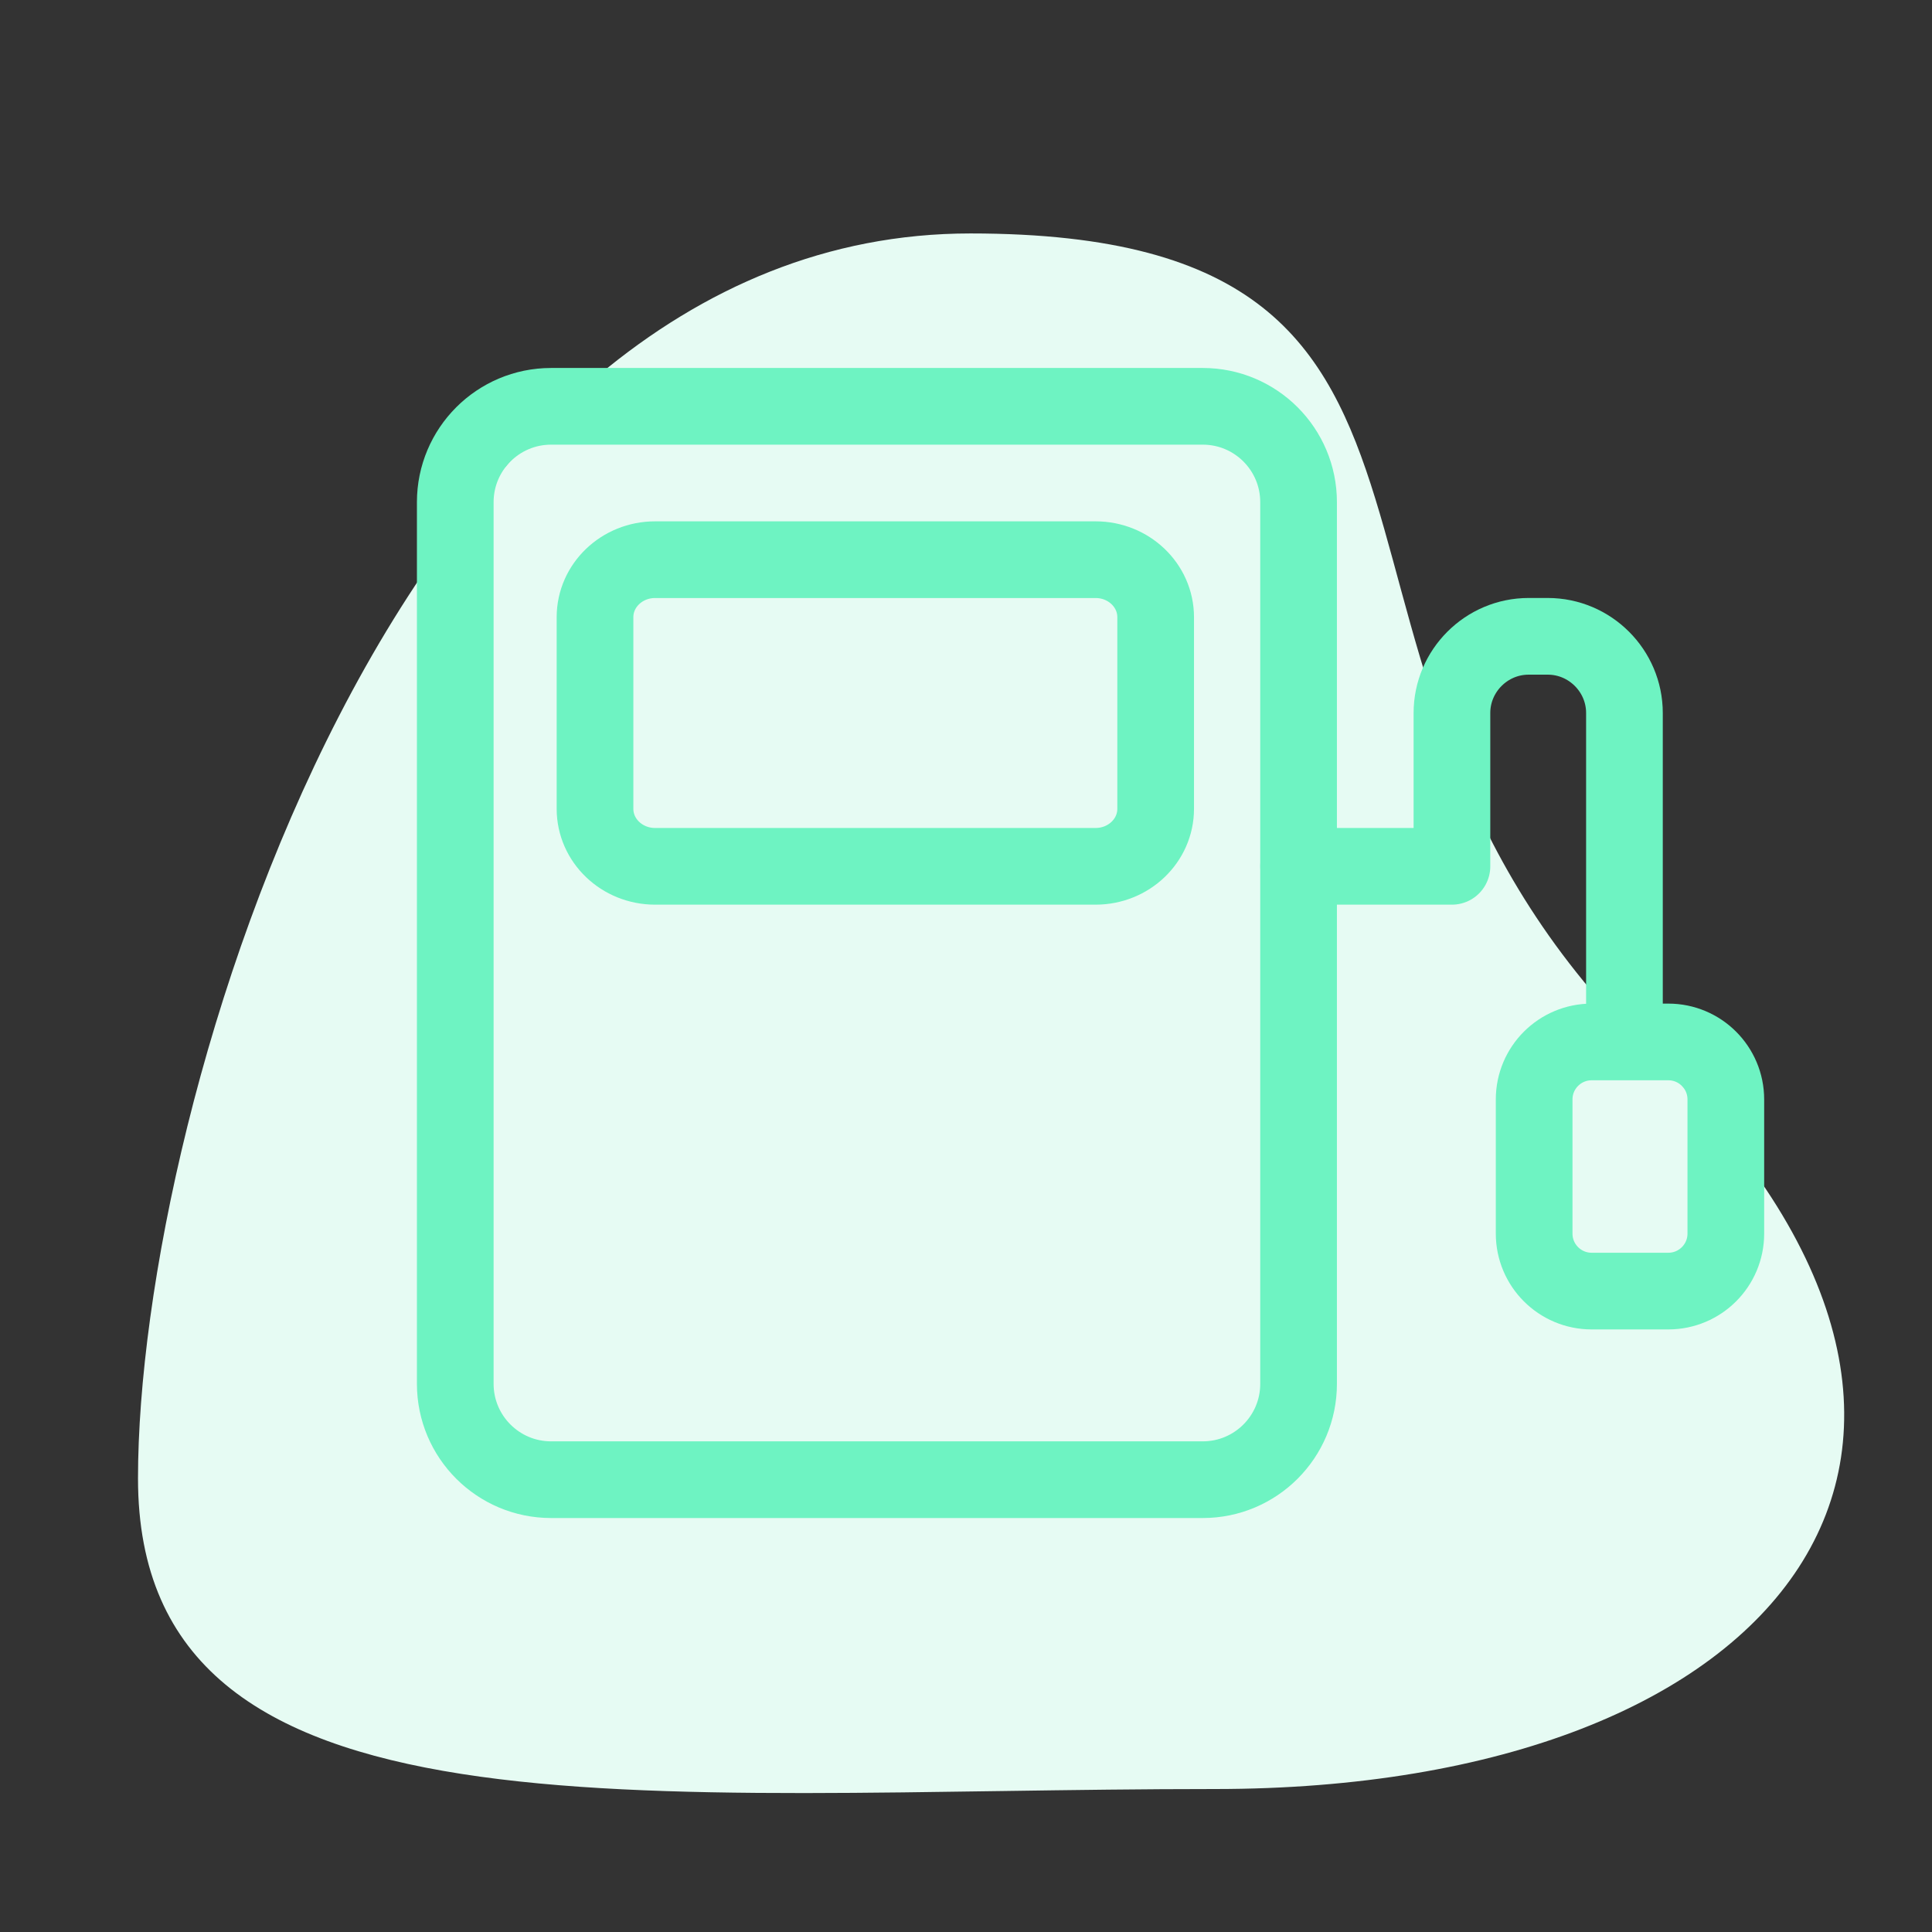 <svg width="42" height="42" viewBox="0 0 42 42" fill="none" xmlns="http://www.w3.org/2000/svg">
<rect x="0" y="0" width="42" height="42" fill="#333333" stroke="none"/>
<path d="M35.899 22.928C44.633 31.358 38.877 38.892 26.408 38.892C13.94 38.892 3 40.265 3 32.14C3 24.014 8.628 5.075 21.096 5.075C33.565 5.075 27.164 14.498 35.899 22.928Z" fill="#E6FBF3"/>
<path d="M26.147 8.833H11.98C10.83 8.833 9.897 9.766 9.897 10.917V30.083C9.897 31.234 10.83 32.167 11.98 32.167H26.147C27.298 32.167 28.23 31.234 28.23 30.083V10.917C28.23 9.766 27.298 8.833 26.147 8.833Z" stroke="#6EF3C2" stroke-width="1.667"/>
<path d="M23.817 12.167H14.241C13.52 12.167 12.935 12.726 12.935 13.417V17.583C12.935 18.274 13.52 18.833 14.241 18.833H23.817C24.538 18.833 25.123 18.274 25.123 17.583V13.417C25.123 12.726 24.538 12.167 23.817 12.167Z" stroke="#6EF3C2" stroke-width="1.667"/>
<path d="M28.231 18.833H31.564V15.5C31.564 14.583 32.314 13.833 33.231 13.833H33.647C34.564 13.833 35.314 14.583 35.314 15.5V22.346" stroke="#6EF3C2" stroke-width="1.667" stroke-linecap="round" stroke-linejoin="round"/>
<path d="M36.268 22.651H34.601C33.911 22.651 33.351 23.21 33.351 23.901V26.817C33.351 27.508 33.911 28.067 34.601 28.067H36.268C36.958 28.067 37.518 27.508 37.518 26.817V23.901C37.518 23.21 36.958 22.651 36.268 22.651Z" stroke="#6EF3C2" stroke-width="1.667"/>
</svg>
